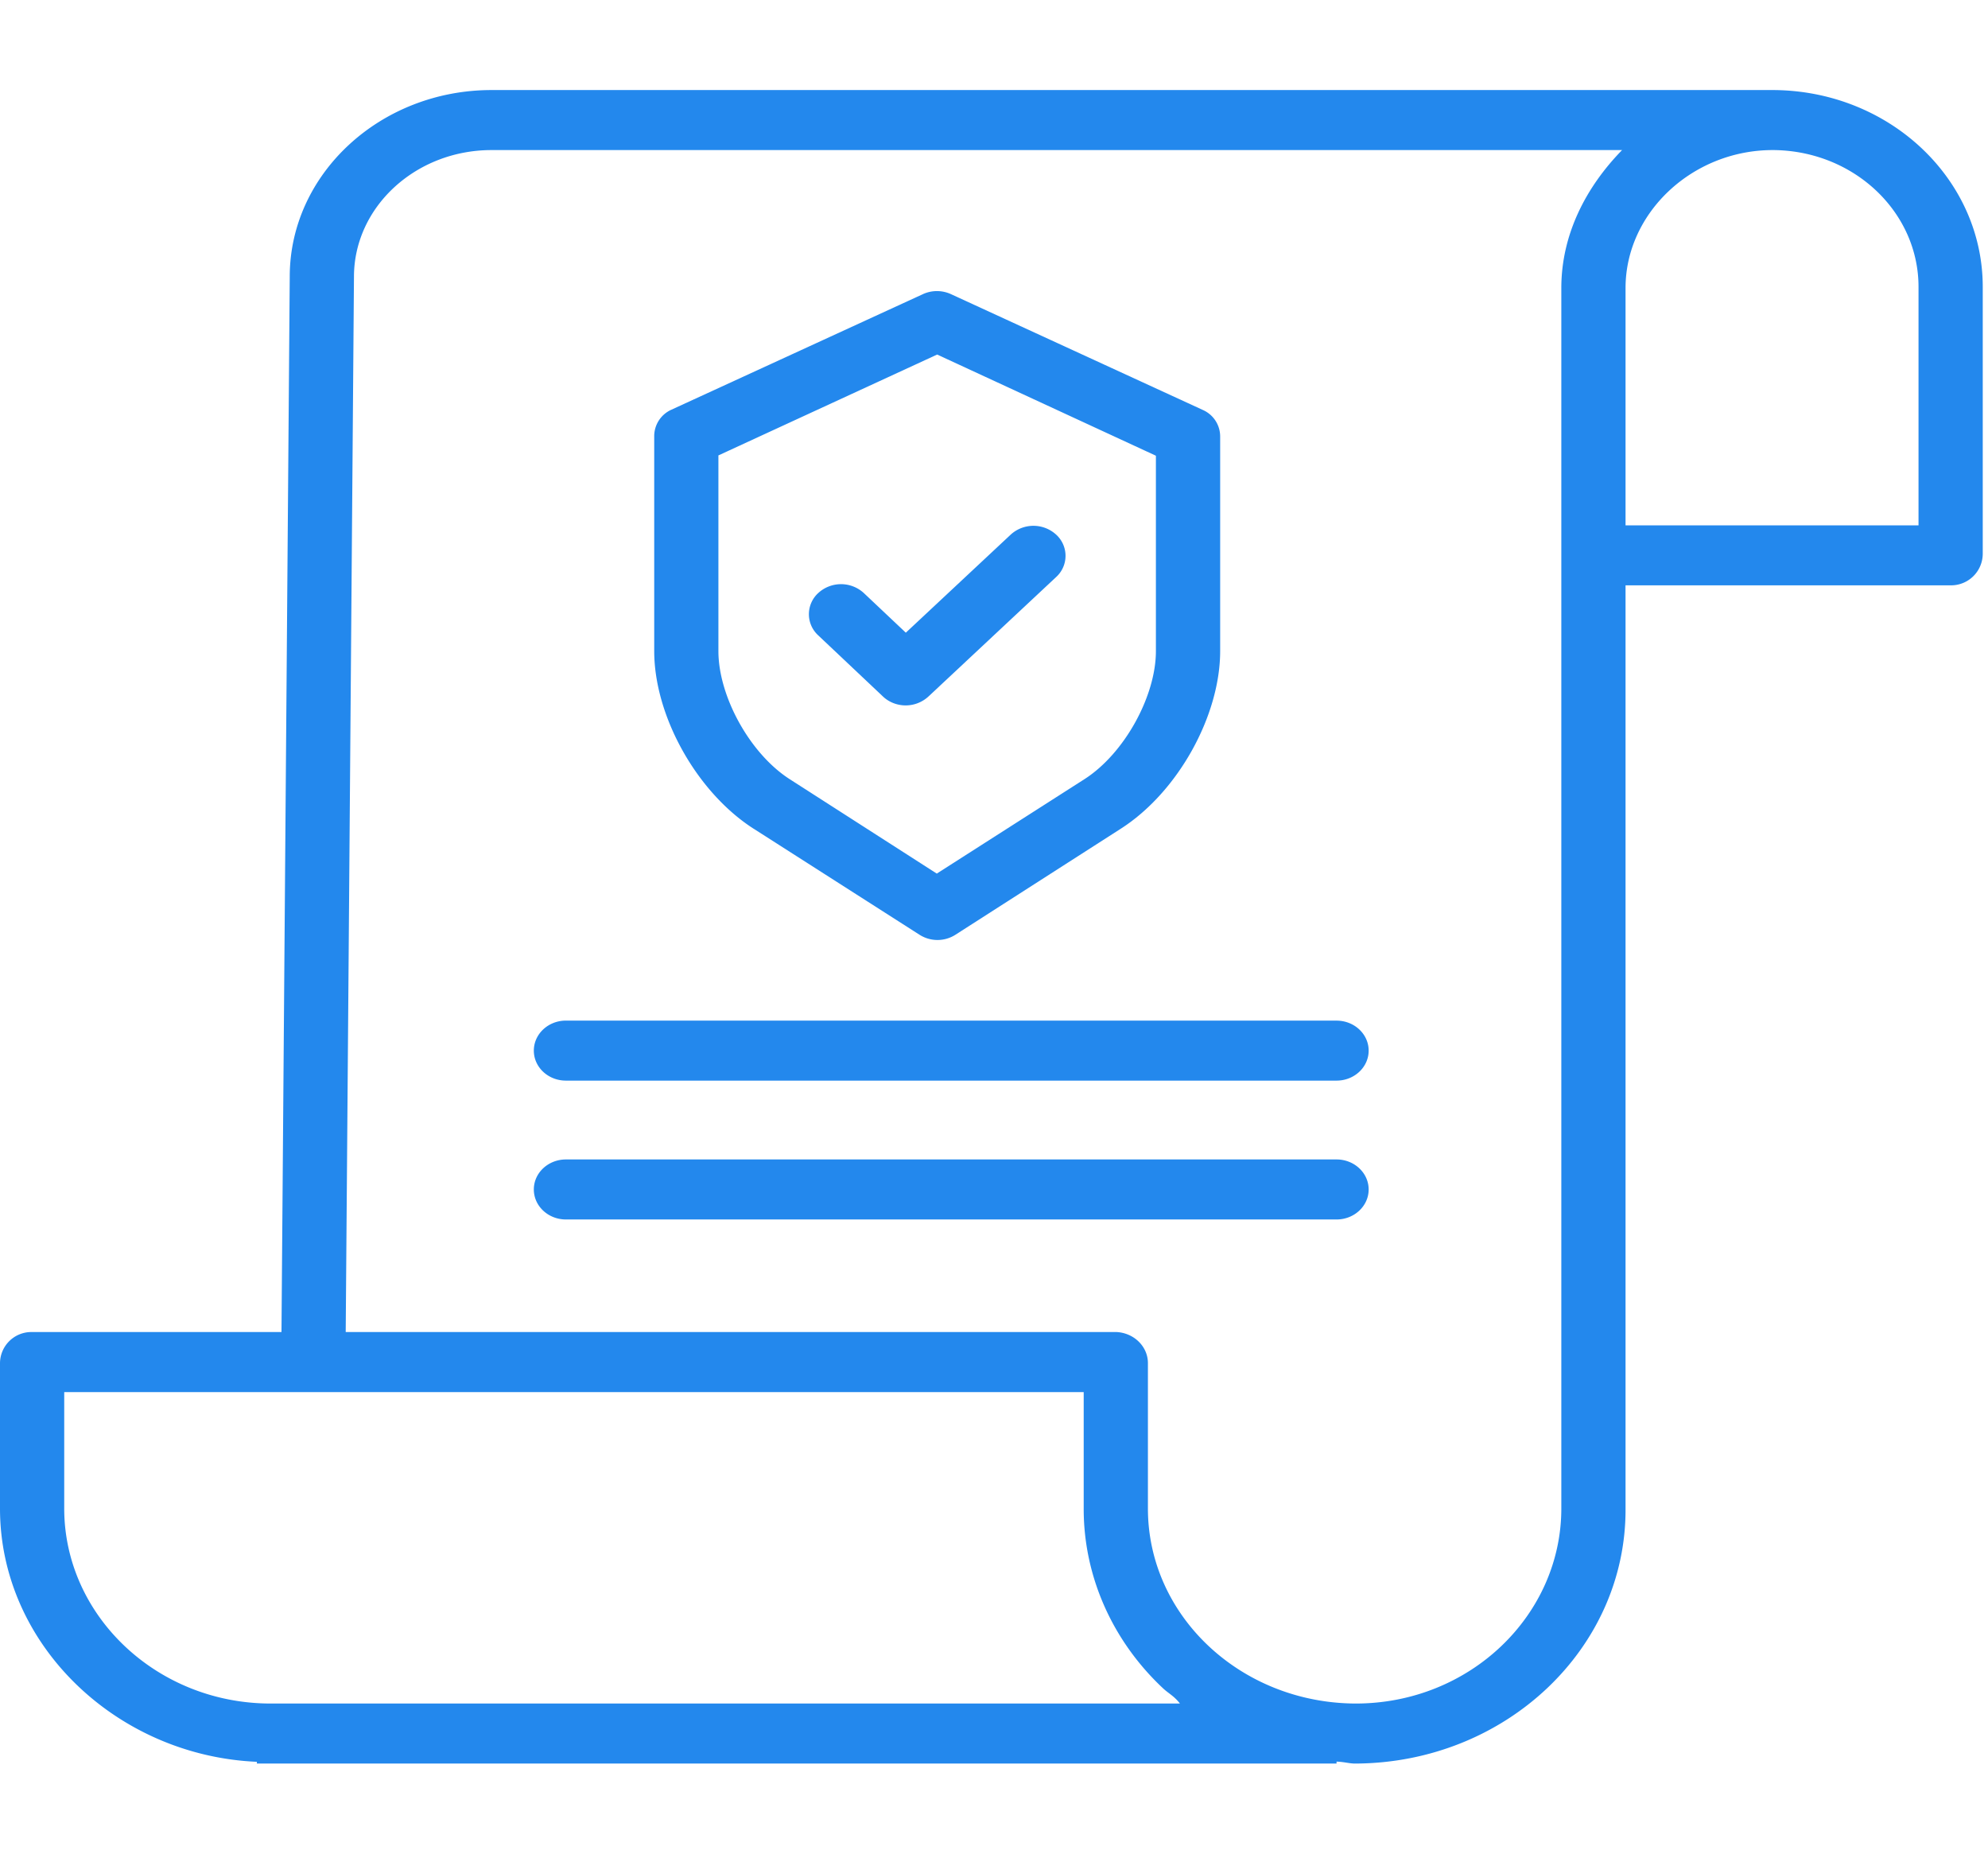<svg width="59" height="55" viewBox="0 0 59 55" fill="none" xmlns="http://www.w3.org/2000/svg"><g clip-path="url(#a)" fill="#2388ed"><path d="M52.639 2.672h-38.05c-3.303 0-5.99 2.488-5.99 5.536l-.245 31.316H.928a.93.93 0 0 0-.928.927v4.31c0 4.035 3.454 7.334 7.624 7.515v.052h32.042v-.058c.238.009.383.058.547.058h.022c4.447-.024 8.03-3.412 8.008-7.568V17.368h9.673a.94.94 0 0 0 .928-.936V8.524c.006-3.214-2.767-5.829-6.205-5.852M8.04 50.547h-.006c-3.39 0-6.128-2.619-6.128-5.787v-3.454h30.256v3.44c-.008 2.004.84 3.93 2.354 5.349.161.151.33.229.502.452zm38.297-5.788c0 3.169-2.712 5.788-6.103 5.788h-.02c-3.408-.023-6.154-2.616-6.146-5.801V40.45c.002-.499-.42-.91-.953-.927H10.26l.245-31.31c0-2.072 1.832-3.76 4.083-3.76H48.14c-1.086 1.113-1.803 2.521-1.803 4.094zM56.938 8.54v7.048h-8.695V8.546c0-2.23 1.984-4.093 4.368-4.093h.027c2.39.023 4.311 1.845 4.3 4.08z"/><path d="m22.377 24.596 4.913 3.14a.99.99 0 0 0 1.065 0l4.898-3.14c1.702-1.084 2.959-3.353 2.959-5.277v-6.352a.86.86 0 0 0-.508-.8l-7.481-3.439a1 1 0 0 0-.833 0l-7.467 3.43a.86.86 0 0 0-.507.8v6.361c0 1.924 1.26 4.193 2.96 5.277m-1.055-11.083 6.492-2.993 6.492 3.002v5.797c0 1.342-.94 3.049-2.128 3.805l-4.375 2.797-4.358-2.797c-1.187-.757-2.123-2.463-2.123-3.805z"/><path d="M26.202 20.664c.178.17.42.266.675.267h.002a1 1 0 0 0 .674-.263l3.79-3.545a.85.85 0 0 0 .001-1.26 1 1 0 0 0-1.348 0l-3.113 2.91-1.245-1.175a1 1 0 0 0-1.349-.006.85.85 0 0 0-.006 1.26zm13.464 9.619h-22.87c-.527 0-.953.4-.953.891 0 .492.426.89.953.89h22.87c.526 0 .953-.398.953-.89s-.427-.89-.953-.89m0 4.119h-22.87c-.527 0-.953.399-.953.89 0 .492.426.891.953.891h22.87c.526 0 .953-.399.953-.89 0-.492-.427-.891-.953-.891"/></g><defs><clipPath id="a"><path fill="#fff" d="M0 0h58.844v55H0z"/></clipPath></defs></svg>
